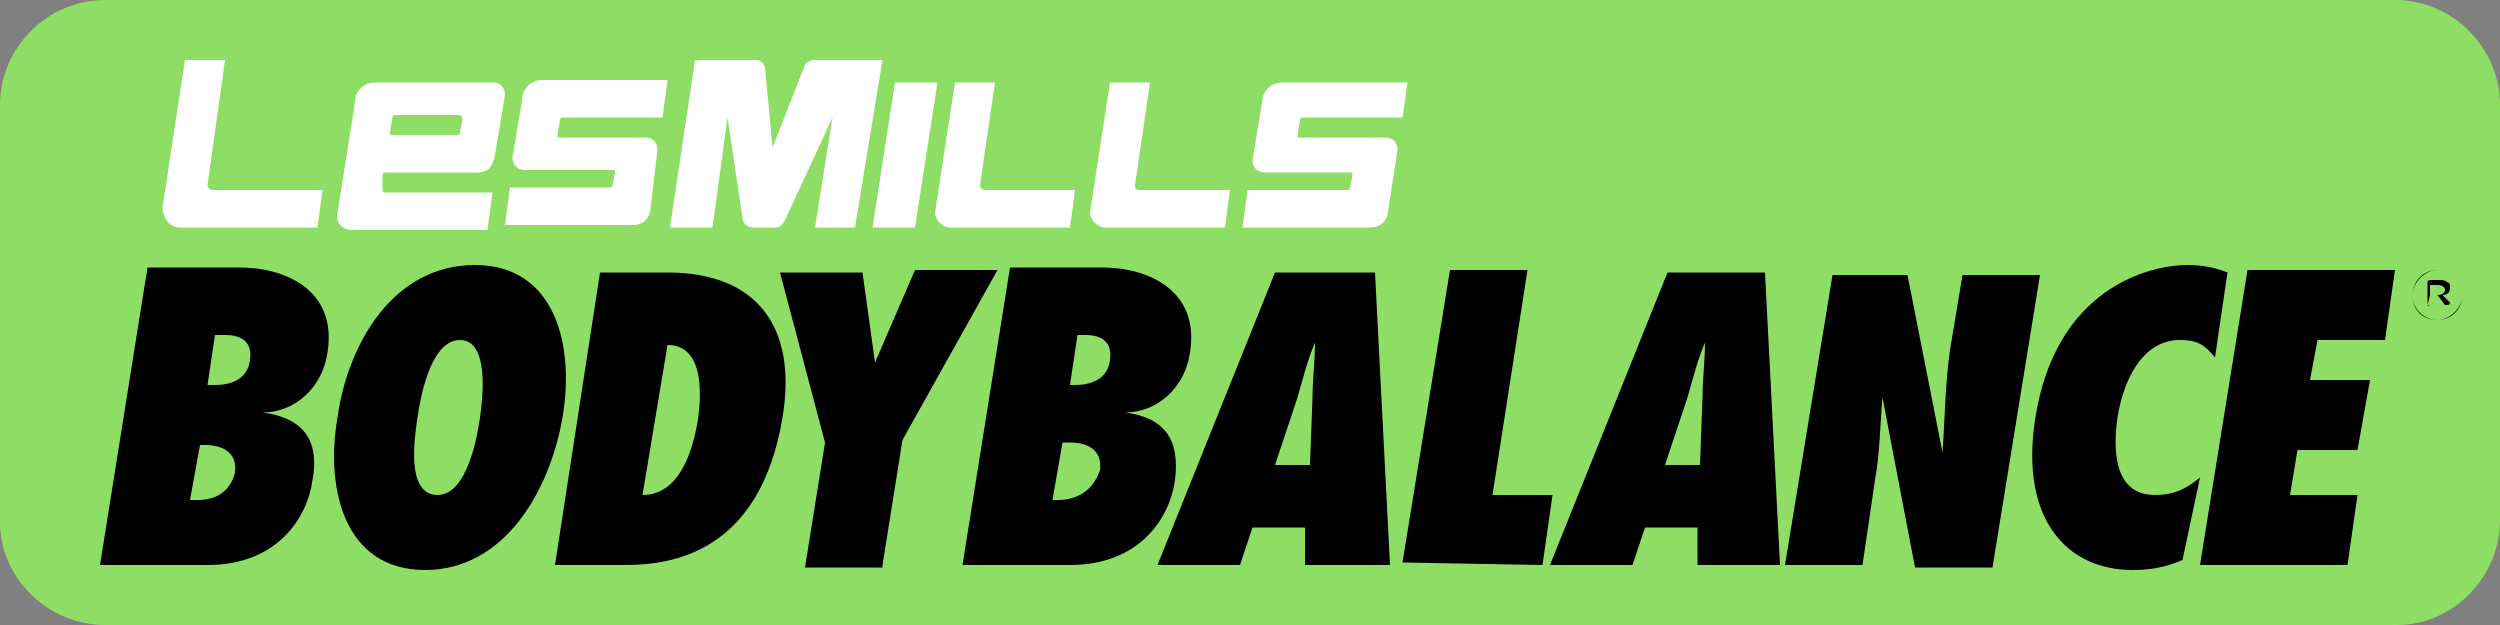 <?xml version="1.0" encoding="utf-8"?>
<!-- Generator: Adobe Illustrator 25.1.0, SVG Export Plug-In . SVG Version: 6.00 Build 0)  -->
<svg version="1.1" id="Calque_1" xmlns="http://www.w3.org/2000/svg" xmlns:xlink="http://www.w3.org/1999/xlink" x="0px" y="0px"
	 width="100px" height="25px" viewBox="-247 408.9 100 25" style="enable-background:new -247 408.9 100 25;" xml:space="preserve">
<rect x="-247" y="408.9" width="100" height="25" fill="#808080" stroke="none"/>
<g>
	<path style="fill:#8EDD65;" d="M-147,429.7v-16.6c0-2.3-1.9-4.2-4.2-4.2h-32.3h-27h-32.3c-2.3,0-4.2,1.9-4.2,4.2v16.7
		c0,2.2,1.9,4.1,4.2,4.1h32.3h27.1h32.3C-148.9,433.9-147,432-147,429.7"/>
	<path style="fill:#FFFFFF;" d="M-238.7,416.3l0.7-5h-1.6l-0.9,5.9c0,0.3,0.2,0.8,0.7,0.8h5.5l0.2-1.5h-4.4
		C-238.6,416.5-238.7,416.4-238.7,416.3 M-228.5,413.7l-0.1,0.5c0,0,0,0.1-0.1,0.1h-2.6c-0.1,0-0.1,0-0.1-0.1l0.1-0.6
		c0,0,0-0.1,0.1-0.1h2.6C-228.5,413.6-228.5,413.7-228.5,413.7 M-226.8,412.7c0-0.2-0.1-0.5-0.5-0.5h-4.7c-0.3,0-0.8,0.2-0.8,0.8
		l-0.7,4.4c-0.1,0.4,0.2,0.7,0.6,0.7h5.4l0.2-1.5h-4.3c0,0-0.1,0-0.1-0.1v-0.6c0-0.1,0.1-0.1,0.1-0.1h3.7c0.4,0,0.6-0.2,0.7-0.7
		L-226.8,412.7z M-220.5,413.6l0.2-1.5h-5c-0.5,0-0.8,0.4-0.8,0.7l-0.4,2.4c0,0.3,0.2,0.5,0.5,0.5h3.5c0.1,0,0.1,0,0.1,0.1l-0.1,0.5
		c0,0.1-0.1,0.1-0.1,0.1h-4l-0.2,1.5h5.1c0.4,0,0.6-0.2,0.7-0.5l0.3-2.5c0-0.2-0.1-0.5-0.5-0.5h-3.4c-0.1,0-0.1,0-0.1-0.1l0.1-0.6
		c0,0,0-0.1,0.1-0.1H-220.5z M-212.8,418l1.1-6.7h-2.7c-0.3,0-0.4,0.2-0.4,0.2l-1.3,3.3l0,0l0,0l-0.3-3.2c0,0-0.1-0.3-0.3-0.3h-2.5
		l-1,6.7h1.7l0.6-4.4l0.6,4c0,0.3,0.3,0.4,0.4,0.4h0.9c0.2,0,0.3-0.1,0.4-0.3l1.9-4.1l-0.7,4.4H-212.8z M-210.4,418l0.9-5.8h-1.7
		l-0.9,5.8H-210.4z M-207.8,416.3l0.6-4.1h-1.6l-0.8,5.2c0,0.3,0.3,0.6,0.6,0.6h4.8l0.2-1.5h-3.6
		C-207.7,416.5-207.8,416.4-207.8,416.3 M-201.6,416.3l0.6-4.1h-1.6l-0.8,5.2c0,0.3,0.3,0.6,0.6,0.6h4.8l0.2-1.5h-3.6
		C-201.6,416.5-201.6,416.4-201.6,416.3 M-190.7,412.2h-5c-0.5,0-0.8,0.4-0.8,0.7l-0.4,2.4c0,0.3,0.2,0.5,0.5,0.5h3.4
		c0.1,0,0.1,0,0.1,0.1l-0.1,0.5c0,0.1-0.1,0.1-0.1,0.1h-4l-0.2,1.5h5.1c0.4,0,0.6-0.2,0.7-0.5l0.4-2.6c0-0.2-0.1-0.5-0.5-0.5h-3.4
		c-0.1,0-0.1,0-0.1-0.1l0.1-0.6c0,0,0-0.1,0.1-0.1h4L-190.7,412.2z"/>
	<path d="M-159,431.5h5.9l0.4-2.8h-2.7l0.3-1.8h2.4l0.5-2.8h-2.4l0.3-1.6h2.7l0.4-2.8h-5.9L-159,431.5z M-157.9,419.8
		c-0.5-0.2-1-0.3-1.6-0.3c-1.5,0-5.3,0.9-6.1,6.2c-0.6,4,1.3,6,3.9,6c0.7,0,1.3-0.1,2-0.4l0.7-3.3c-0.6,0.5-1.1,0.7-1.8,0.7
		c-1.6,0-1.7-1.7-1.5-3.1c0.2-1.3,0.9-3.1,2.5-3.1c0.7,0,1,0.2,1.4,0.7L-157.9,419.8z M-175.6,431.5h3.1l0.5-3.4
		c0.2-1.1,0.2-2.2,0.3-3.3l0,0l1.3,6.8h3.1l1.9-11.7h-3.1l-0.5,3c-0.2,1.4-0.2,2.7-0.3,4.1l0,0l-1.4-7.1h-3L-175.6,431.5z
		 M-180.4,427.5l0.9-2.7c0.2-0.7,0.4-1.5,0.7-2.2l0,0c0,0.7-0.1,1.5-0.1,2.2l-0.1,2.7H-180.4z M-175.8,431.5l-0.6-11.7h-3.9
		l-4.7,11.7h3.3l0.5-1.5h2.1v1.5H-175.8z M-185.3,431.5l0.4-2.8h-2.4l1.4-9h-3.1l-1.9,11.7L-185.3,431.5L-185.3,431.5z M-196,427.5
		l0.9-2.7c0.2-0.7,0.4-1.5,0.7-2.2l0,0c0,0.7-0.1,1.5-0.1,2.2l-0.1,2.7H-196z M-191.4,431.5l-0.6-11.7h-4l-4.7,11.7h3.3l0.5-1.5h2.1
		v1.5H-191.4z M-204.2,424.3l0.3-2h0.3c0.7,0,1.1,0.3,1,1c-0.1,0.8-0.8,1-1.4,1H-204.2z M-204.9,428.9l0.4-2.3h0.3
		c0.7,0,1.3,0.3,1.2,1.1c-0.3,0.9-1,1.2-1.7,1.2H-204.9z M-208.5,431.5h4.3c2.8,0,4-1.9,4.2-3.4c0.2-1.6-0.4-2.5-2-2.7l0,0
		c1.3,0,2.4-1,2.6-2.4c0.4-2.5-1.7-3.4-3.5-3.4h-3.7L-208.5,431.5z M-211.7,431.5l0.8-5l3.8-6.8h-3.3l-1.6,3.7l0,0l-0.5-3.6h-3.3
		l1.8,6.8l-0.8,5h3.1V431.5z M-220.3,422.7c1.4,0,1.4,1.8,1.2,3.1c-0.2,1.1-0.7,2.9-2.2,2.9L-220.3,422.7z M-224.8,431.5h2.8
		c1.9,0,5.4-0.5,6.3-5.9c0.6-3.6-1-5.8-4.6-5.8h-2.7L-224.8,431.5z M-230.3,425.6c0.1-0.7,0.5-3.1,1.7-3.1c1.2,0,0.9,2.4,0.8,3.1
		c-0.1,0.7-0.5,3.1-1.7,3.1C-230.8,428.7-230.4,426.3-230.3,425.6 M-233.5,425.6c-0.5,2.9,0.3,6.1,3.5,6.1s5-3.2,5.5-6.1
		s-0.3-6.1-3.5-6.1C-231.3,419.5-233.1,422.7-233.5,425.6 M-238.7,424.3l0.3-2h0.4c0.7,0,1.1,0.3,1,1c-0.1,0.8-0.8,1-1.4,1H-238.7z
		 M-239.4,428.9l0.4-2.2h0.2c0.7,0,1.3,0.3,1.2,1.1c-0.2,0.8-0.8,1.1-1.5,1.1H-239.4z M-243,431.5h4.3c2.8,0,4-1.9,4.2-3.4
		c0.3-1.6-0.4-2.5-2-2.7l0,0c1.3,0,2.4-1,2.6-2.4c0.4-2.5-1.7-3.4-3.5-3.4h-3.7L-243,431.5z"/>
	<path d="M-149.8,420.7v-0.4h0.3c0.2,0,0.3,0.1,0.3,0.2l0,0c0,0.1-0.1,0.2-0.3,0.2H-149.8z M-149.9,421.1
		C-149.9,421.2-149.9,421.2-149.9,421.1C-149.8,421.2-149.8,421.1-149.9,421.1l0.1-0.4h0.3l0.3,0.4c0,0,0,0,0.1,0c0,0,0.1,0,0.1-0.1
		l0,0l-0.3-0.3c0.2,0,0.3-0.1,0.3-0.3l0,0c0-0.1,0-0.2-0.1-0.2c-0.1-0.1-0.2-0.1-0.3-0.1h-0.4c0,0-0.1,0-0.1,0.1V421.1z
		 M-149.5,421.7c-0.5,0-1-0.4-1-1l0,0c0-0.5,0.4-1,1-1c0.5,0,1,0.4,1,1l0,0C-148.5,421.2-149,421.7-149.5,421.7 M-149.5,421.7
		c0.6,0,1-0.5,1-1l0,0c0-0.6-0.5-1-1-1s-1,0.5-1,1l0,0C-150.5,421.3-150.1,421.7-149.5,421.7"/>
</g>
</svg>
